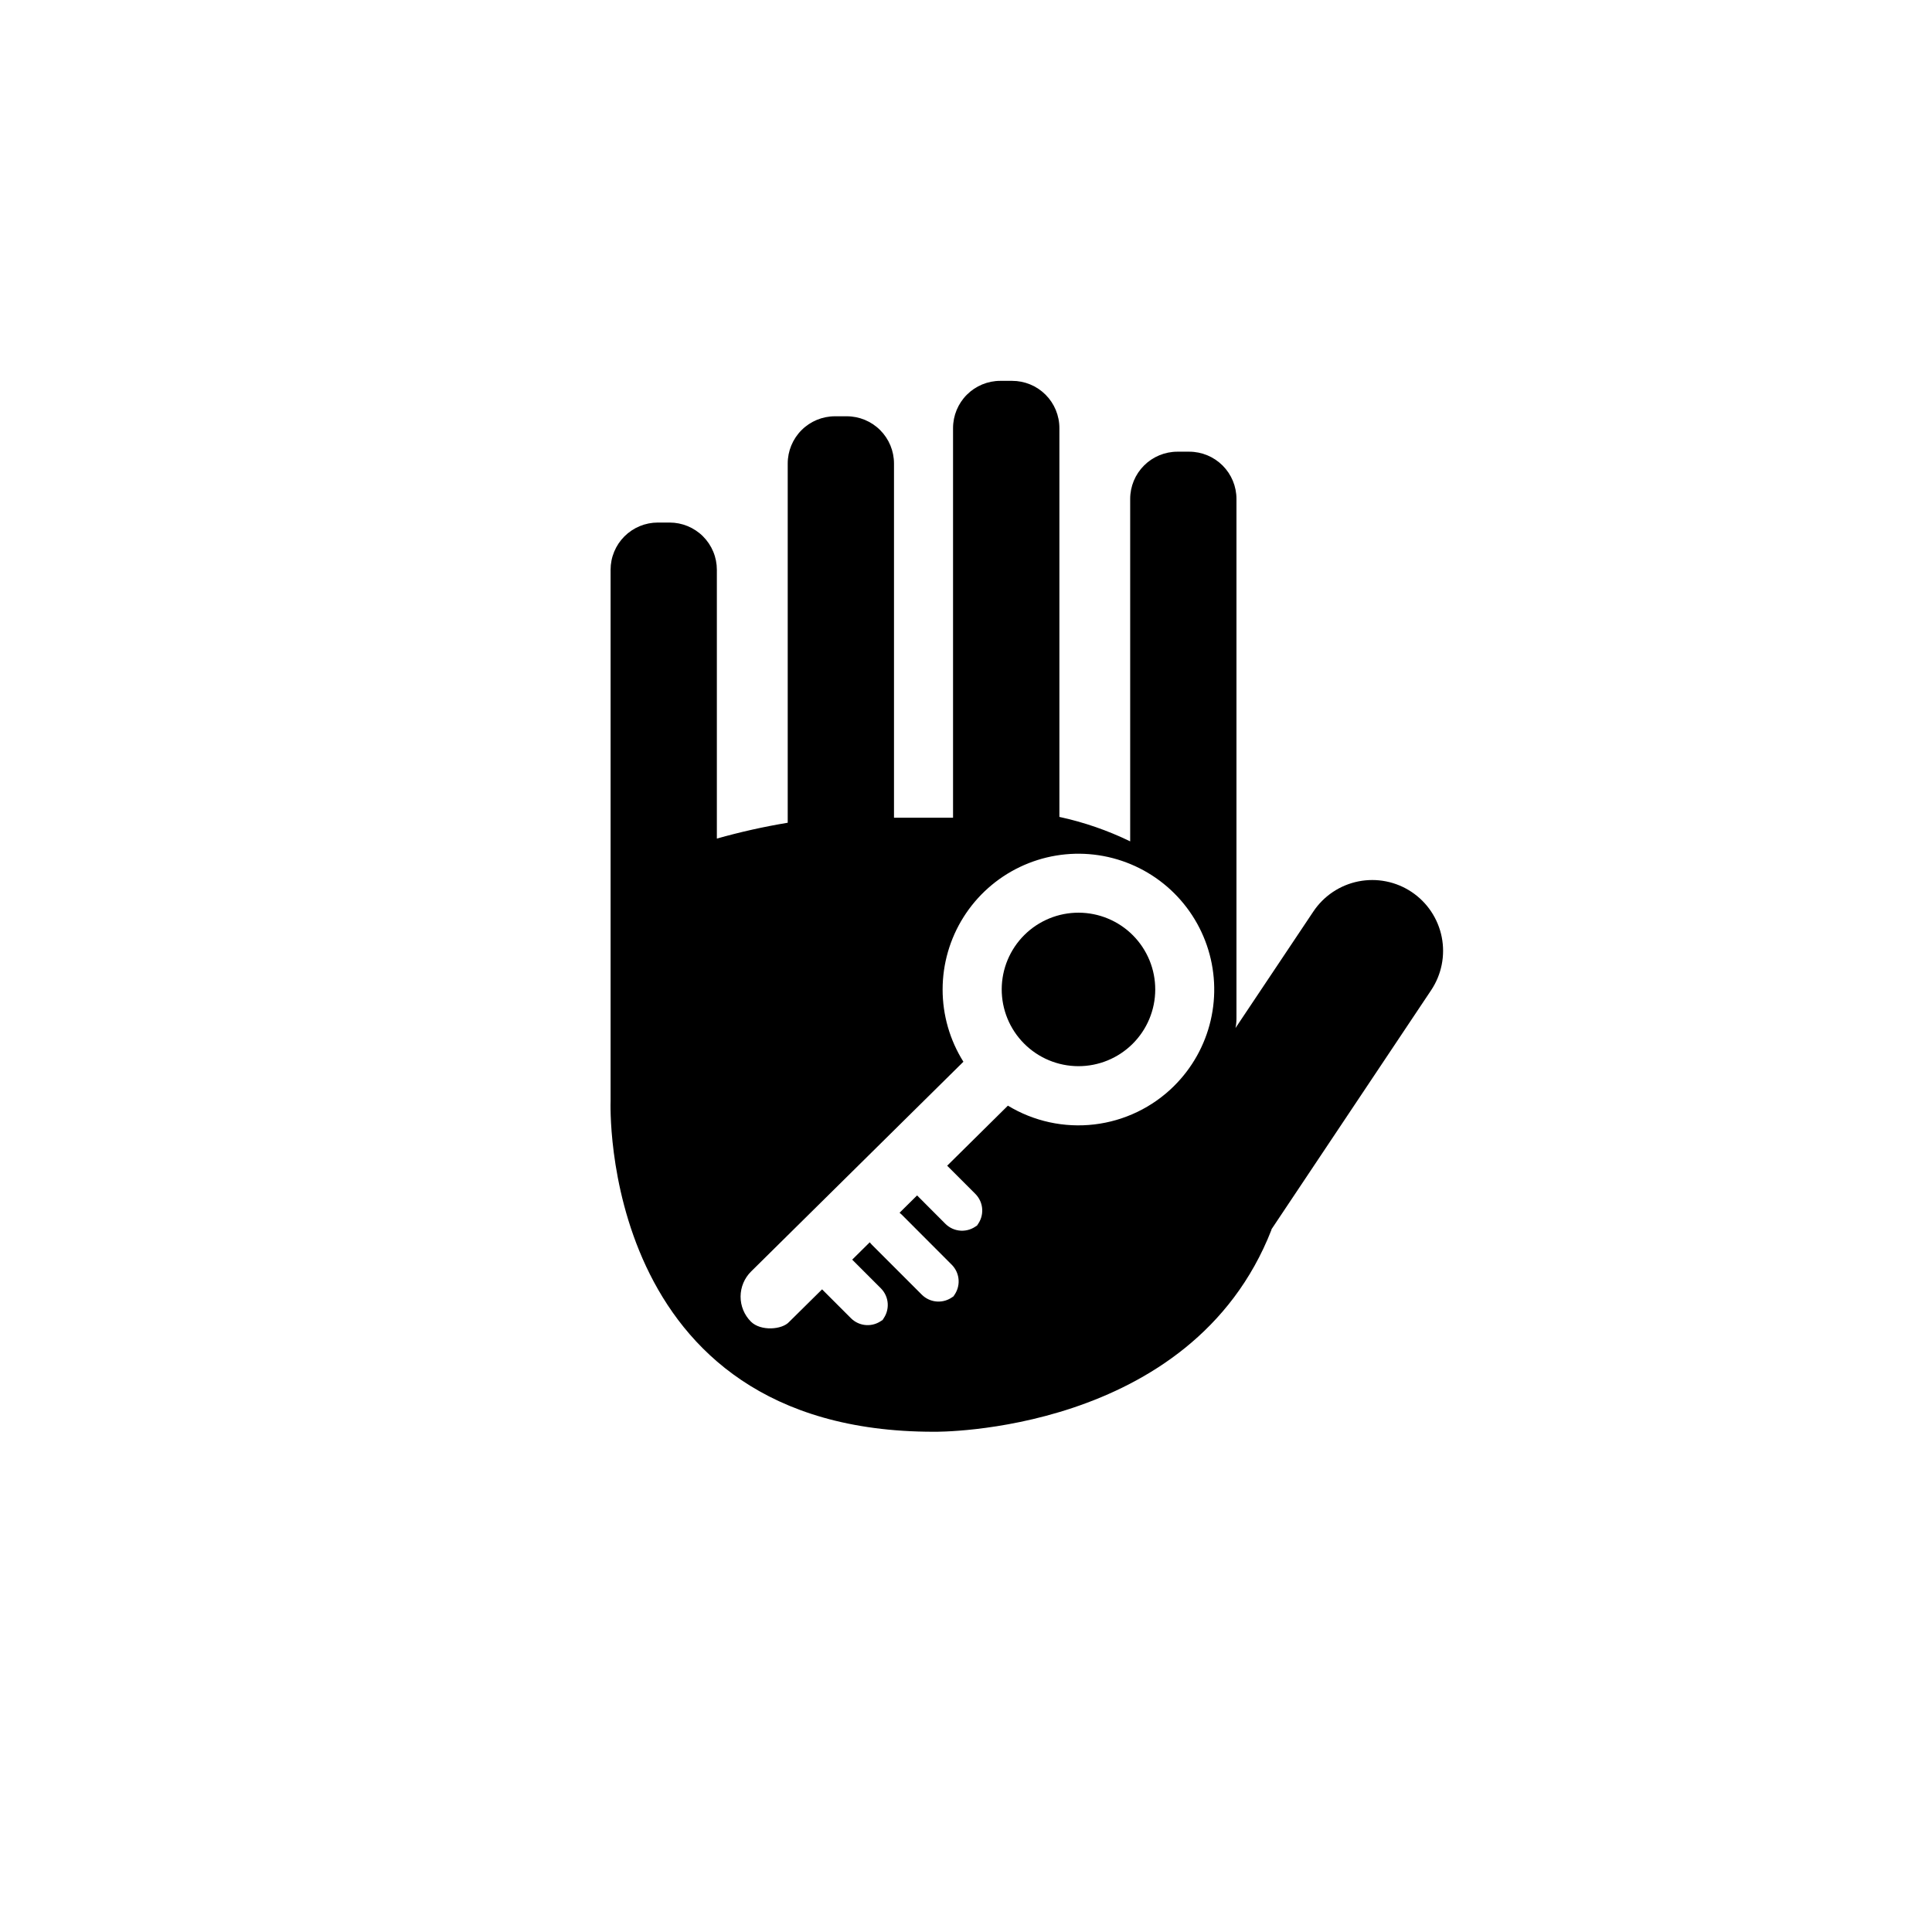 <svg width="200" height="200" viewBox="0 0 200 200" fill="none" xmlns="http://www.w3.org/2000/svg">
<path d="M114.664 109.774C113.699 110.17 112.665 110.373 111.622 110.37C110.578 110.367 109.545 110.159 108.582 109.757C107.619 109.355 106.745 108.767 106.009 108.027C105.273 107.288 104.69 106.41 104.293 105.445C103.897 104.48 103.694 103.446 103.697 102.403C103.7 101.36 103.908 100.327 104.31 99.364C104.713 98.401 105.3 97.527 106.04 96.792C106.78 96.056 107.658 95.473 108.623 95.077C109.589 94.68 110.622 94.478 111.666 94.481C112.709 94.484 113.742 94.692 114.705 95.094C115.668 95.496 116.543 96.083 117.279 96.823C118.014 97.563 118.597 98.44 118.994 99.405C119.391 100.37 119.593 101.404 119.59 102.447C119.588 103.491 119.379 104.523 118.977 105.486C118.575 106.449 117.987 107.323 117.247 108.059C116.507 108.794 115.63 109.377 114.664 109.774Z" fill="black"/>
<path fill-rule="evenodd" clip-rule="evenodd" d="M143.482 91.24C144.427 91.427 145.326 91.798 146.127 92.333C146.928 92.868 147.616 93.555 148.151 94.356C148.686 95.157 149.059 96.055 149.247 96.999C149.435 97.944 149.435 98.916 149.247 99.861C149.059 100.806 148.687 101.704 148.152 102.505L131.616 127.267L131.624 127.304C123.331 148.549 96.773 148.214 96.773 148.214H96.637C61.871 148.214 63.208 113.988 63.208 113.988V58.983C63.208 58.341 63.334 57.705 63.58 57.112C63.825 56.519 64.186 55.98 64.64 55.526C65.094 55.072 65.633 54.712 66.226 54.466C66.82 54.221 67.455 54.094 68.097 54.094H69.319C69.961 54.094 70.597 54.221 71.191 54.466C71.784 54.712 72.323 55.072 72.777 55.526C73.231 55.98 73.591 56.519 73.837 57.112C74.083 57.705 74.209 58.341 74.209 58.983V86.81C76.622 86.127 79.071 85.58 81.544 85.17V47.983C81.544 46.686 82.059 45.442 82.977 44.525C83.894 43.608 85.137 43.093 86.434 43.093H87.656C88.953 43.093 90.197 43.608 91.114 44.525C92.031 45.442 92.546 46.686 92.546 47.983V84.652H98.659V44.316C98.659 43.019 99.174 41.775 100.092 40.858C101.009 39.941 102.252 39.426 103.549 39.426H104.771C105.414 39.425 106.05 39.551 106.645 39.796C107.239 40.041 107.778 40.401 108.233 40.856C108.688 41.31 109.049 41.849 109.295 42.443C109.541 43.037 109.668 43.673 109.668 44.316V84.566C112.203 85.114 114.663 85.964 116.996 87.097V51.649C116.996 50.352 117.511 49.109 118.428 48.192C119.345 47.275 120.589 46.759 121.886 46.759H123.108C124.405 46.759 125.649 47.275 126.566 48.192C127.483 49.109 127.998 50.352 127.998 51.649V105.433C127.998 105.765 127.965 106.096 127.898 106.421L135.953 94.367C136.488 93.565 137.175 92.876 137.975 92.34C138.776 91.804 139.674 91.431 140.619 91.242C141.564 91.053 142.536 91.052 143.482 91.24ZM113.28 116.401C116.395 116.035 119.297 114.638 121.527 112.433H121.524C123.408 110.57 124.727 108.212 125.329 105.632C125.931 103.052 125.792 100.354 124.928 97.85C124.064 95.345 122.509 93.136 120.444 91.476C118.378 89.817 115.886 88.775 113.254 88.47C110.622 88.166 107.958 88.611 105.568 89.755C103.178 90.899 101.16 92.695 99.747 94.936C98.333 97.177 97.582 99.772 97.579 102.421C97.576 105.071 98.322 107.667 99.731 109.911L77.76 131.618C77.416 131.957 77.142 132.36 76.954 132.804C76.766 133.249 76.668 133.726 76.665 134.209C76.662 134.692 76.755 135.17 76.938 135.617C77.121 136.064 77.391 136.47 77.731 136.812C78.748 137.827 80.968 137.654 81.695 136.84L85.102 133.473L88.089 136.46C88.516 136.888 89.085 137.142 89.688 137.174C90.291 137.206 90.885 137.014 91.354 136.635C91.301 136.701 91.245 136.764 91.185 136.824L91.543 136.466C91.481 136.526 91.419 136.583 91.354 136.635C91.735 136.166 91.929 135.573 91.898 134.97C91.868 134.366 91.615 133.796 91.189 133.368L88.219 130.399L90.034 128.603C90.097 128.686 90.165 128.764 90.238 128.837L95.423 134.022C95.851 134.45 96.421 134.704 97.025 134.736C97.629 134.767 98.224 134.574 98.694 134.193C98.646 134.25 98.597 134.306 98.545 134.358L98.859 134.044C98.806 134.096 98.751 134.146 98.694 134.193C99.074 133.724 99.267 133.13 99.236 132.526C99.204 131.922 98.95 131.351 98.523 130.924L93.338 125.731C93.27 125.664 93.198 125.601 93.123 125.543L94.936 123.75L97.865 126.687C98.293 127.115 98.864 127.369 99.468 127.4C100.072 127.431 100.666 127.238 101.136 126.857C101.09 126.914 101.041 126.968 100.99 127.02L101.314 126.696C101.257 126.753 101.198 126.806 101.136 126.857C101.516 126.387 101.71 125.793 101.678 125.189C101.647 124.586 101.393 124.015 100.965 123.588L98.051 120.674L104.291 114.503L104.338 114.457C107.019 116.084 110.166 116.768 113.28 116.401Z" fill="black"/>
</svg>
